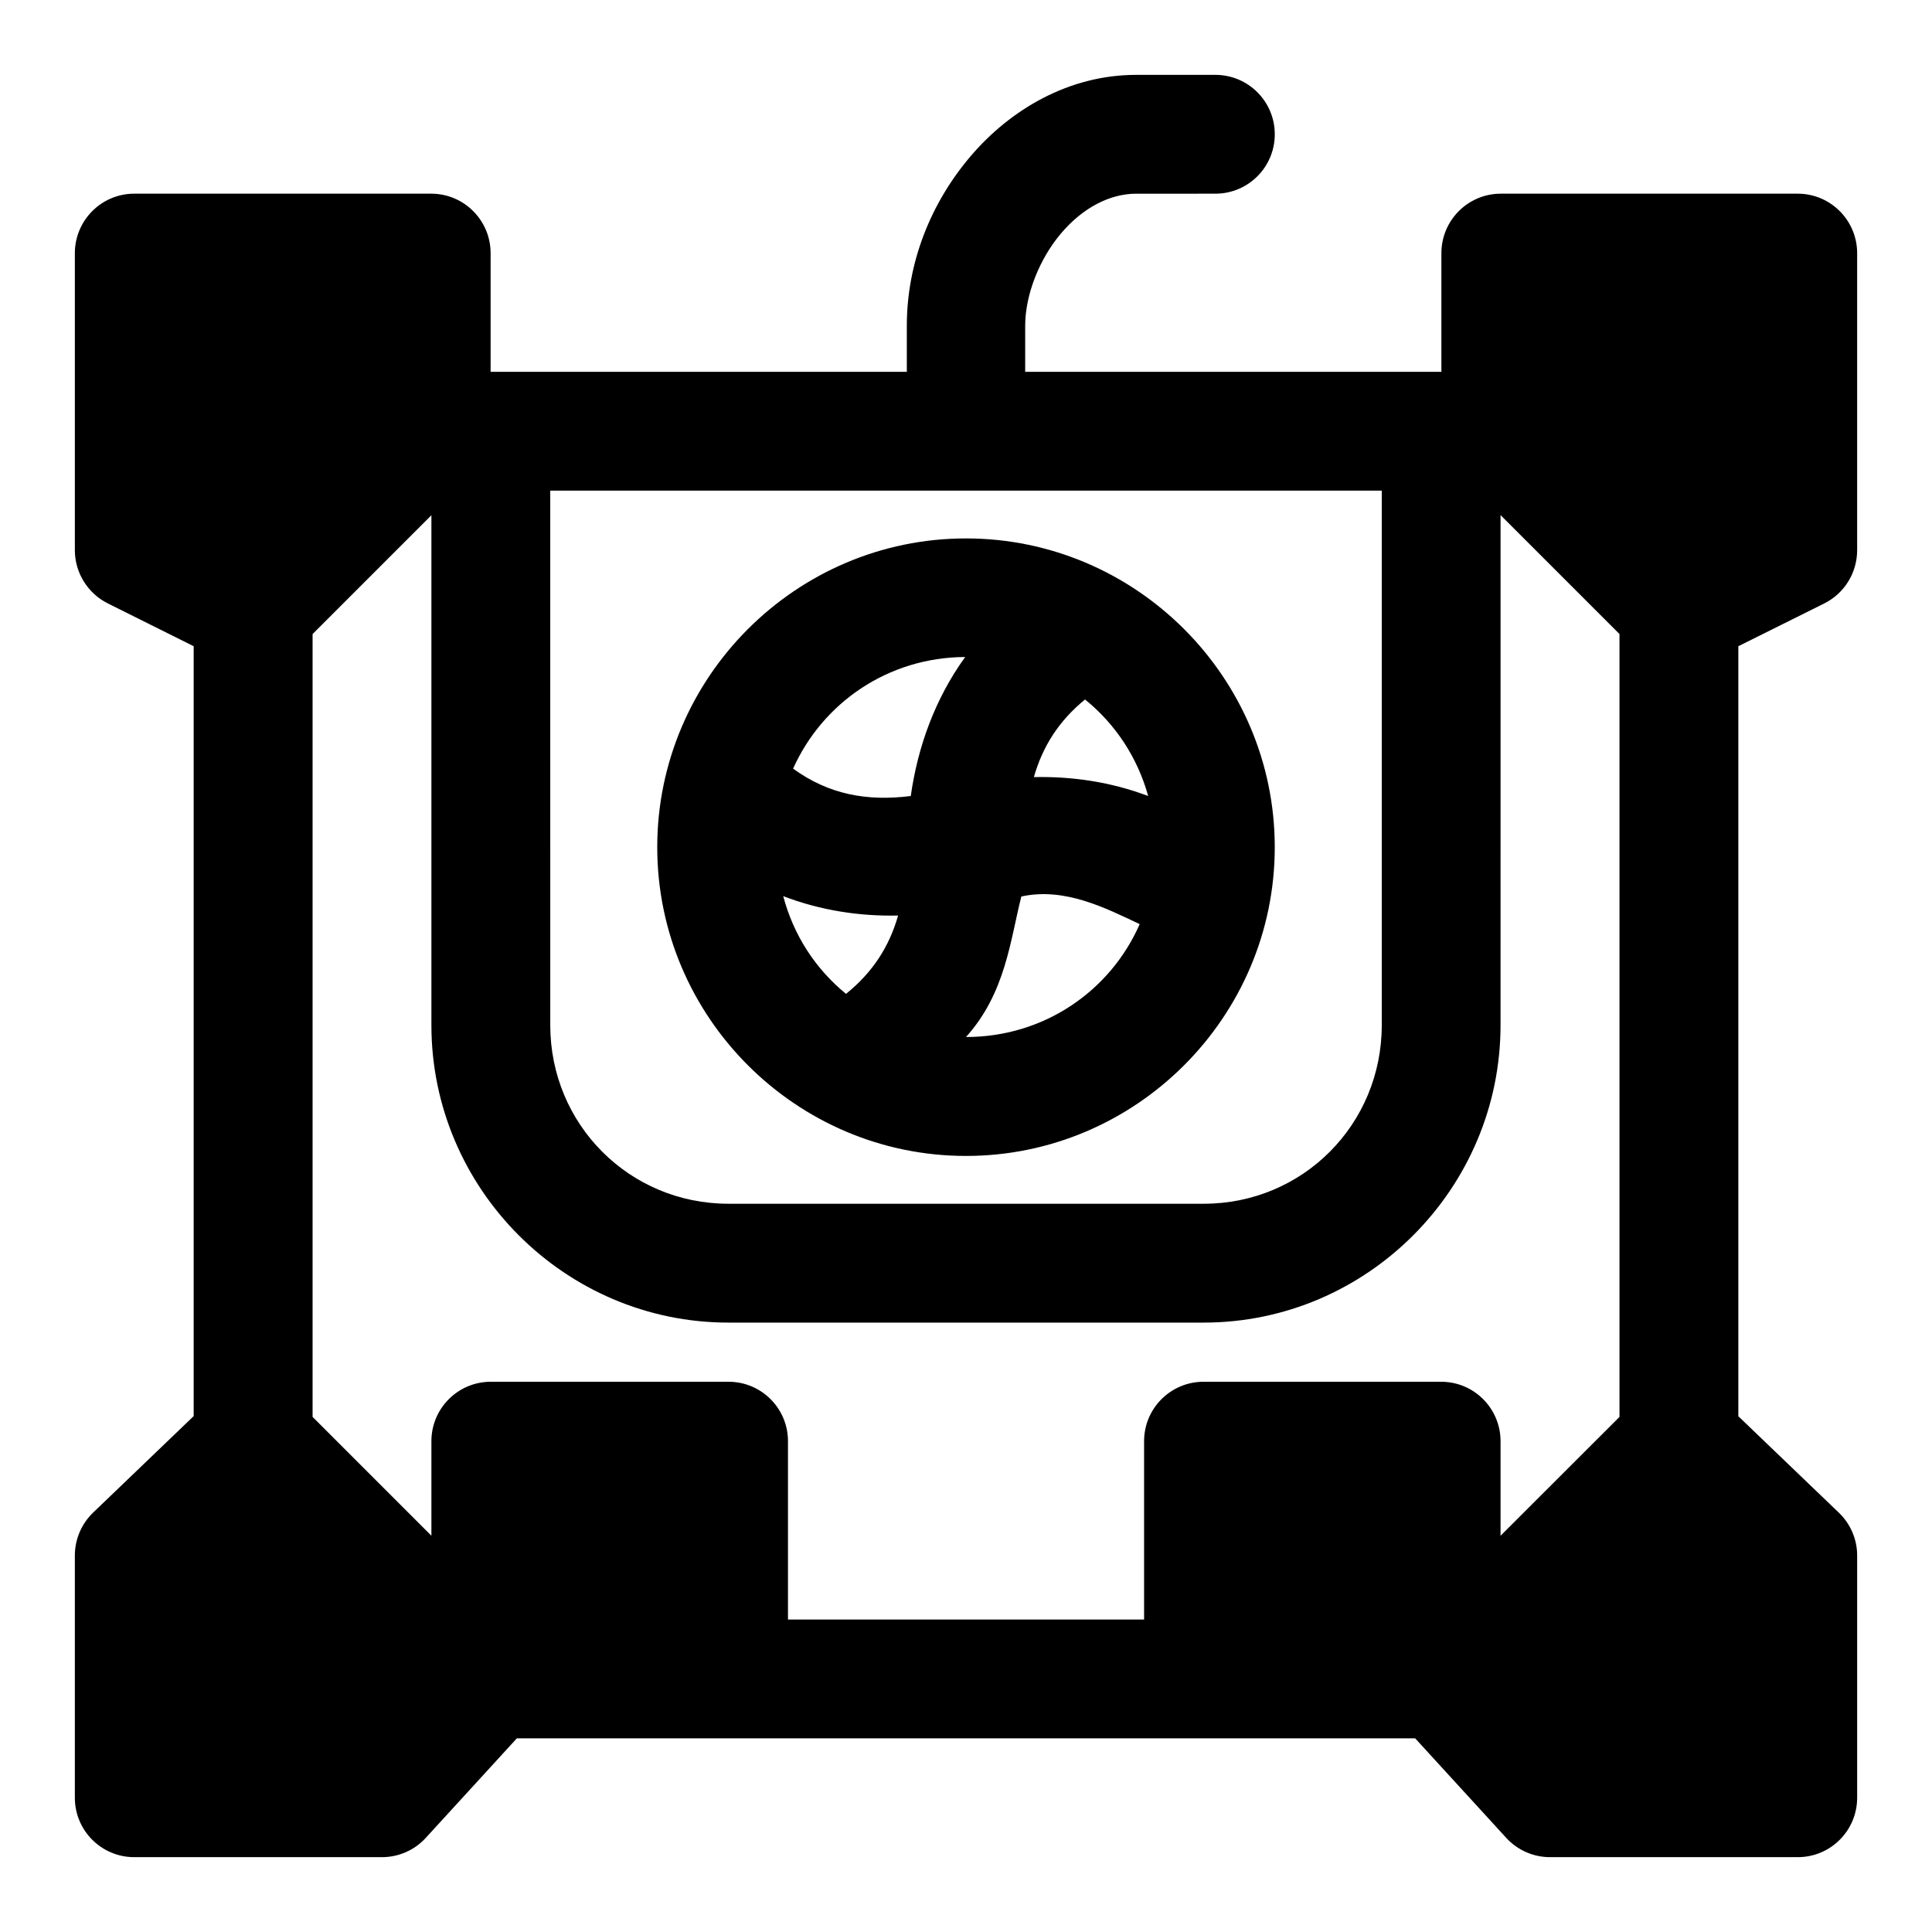 <?xml version="1.0" encoding="UTF-8"?>
<!-- Uploaded to: SVG Repo, www.svgrepo.com, Generator: SVG Repo Mixer Tools -->
<svg fill="#000000" width="800px" height="800px" version="1.1" viewBox="144 144 512 512" xmlns="http://www.w3.org/2000/svg">
 <path d="m445.11 163.84c-17.902 0-33.422 9.246-43.941 21.617s-16.852 28.176-16.852 44.867v12.207h-110.3v-31.488c-0.031-8.652-7.031-15.684-15.684-15.715h-78.812c-8.652 0.031-15.652 7.062-15.684 15.715v78.781c0.012 5.961 3.402 11.422 8.734 14.086l22.754 11.344v204.03l-26.598 25.523c-3.086 2.941-4.856 7.023-4.891 11.285v64.27c-0.031 8.695 6.988 15.773 15.684 15.805h65.684c4.422 0.004 8.641-1.844 11.625-5.106l24.137-26.383h238.07l24.141 26.383c2.984 3.262 7.203 5.106 11.621 5.106h65.684c8.699-0.031 15.715-7.109 15.684-15.805v-64.27c-0.035-4.262-1.805-8.312-4.891-11.254l-26.598-25.523v-204.06l22.785-11.344c5.332-2.664 8.691-8.125 8.703-14.086v-78.781c-0.031-8.652-7.031-15.684-15.684-15.715h-78.812c-8.652 0.031-15.652 7.062-15.684 15.715v31.488h-110.3v-12.207c0-8.18 3.75-17.707 9.531-24.508s12.926-10.484 19.895-10.484l21.035-0.004c8.699-0.031 15.719-7.106 15.684-15.805-0.031-8.652-7.031-15.652-15.684-15.684zm-155.29 110.18h220.36v141.66c0 26.273-20.898 47.324-47.172 47.324h-125.98c-26.273 0-47.203-21.051-47.203-47.324zm251.84 6.488 31.52 31.52v207.47l-31.52 31.488v-25c0.031-8.695-6.984-15.773-15.684-15.805h-62.977c-8.742-0.031-15.836 7.062-15.805 15.805v47.203h-94.371v-47.203c0.031-8.742-7.062-15.84-15.805-15.805h-63.008c-8.699 0.031-15.715 7.109-15.684 15.805v25l-31.488-31.488v-207.47l31.488-31.488v135.15c0 43.289 35.398 78.812 78.691 78.812h125.98c43.289 0 78.66-35.523 78.66-78.812zm-141.66 6.18c-45.027 0-81.824 36.797-81.824 81.824 0 45.027 36.801 81.824 81.824 81.824 45.027 0 81.824-36.797 81.824-81.824 0-45.027-36.801-81.824-81.824-81.824zm-0.215 31.426c-7.996 11.055-12.582 23.816-14.422 36.84-11.426 1.438-21.648-0.328-31.184-7.258 7.824-17.438 25.145-29.492 45.605-29.582zm31.762 11.258c8.012 6.481 13.898 15.324 16.73 25.582-9.816-3.723-20.113-5.238-30.289-5.012 2.285-8.031 6.559-14.863 13.559-20.57zm14.484 59.531c-7.762 17.695-25.316 29.918-46.031 29.918 10.512-11.672 11.723-25.676 14.664-37.238 11.555-2.527 22.465 3.137 31.367 7.32zm-94.465-7.41c9.875 3.773 20.199 5.363 30.441 5.133-2.312 8.125-6.66 15.012-13.805 20.758-8.039-6.562-13.902-15.504-16.637-25.891z" fill-rule="evenodd"/>
</svg>